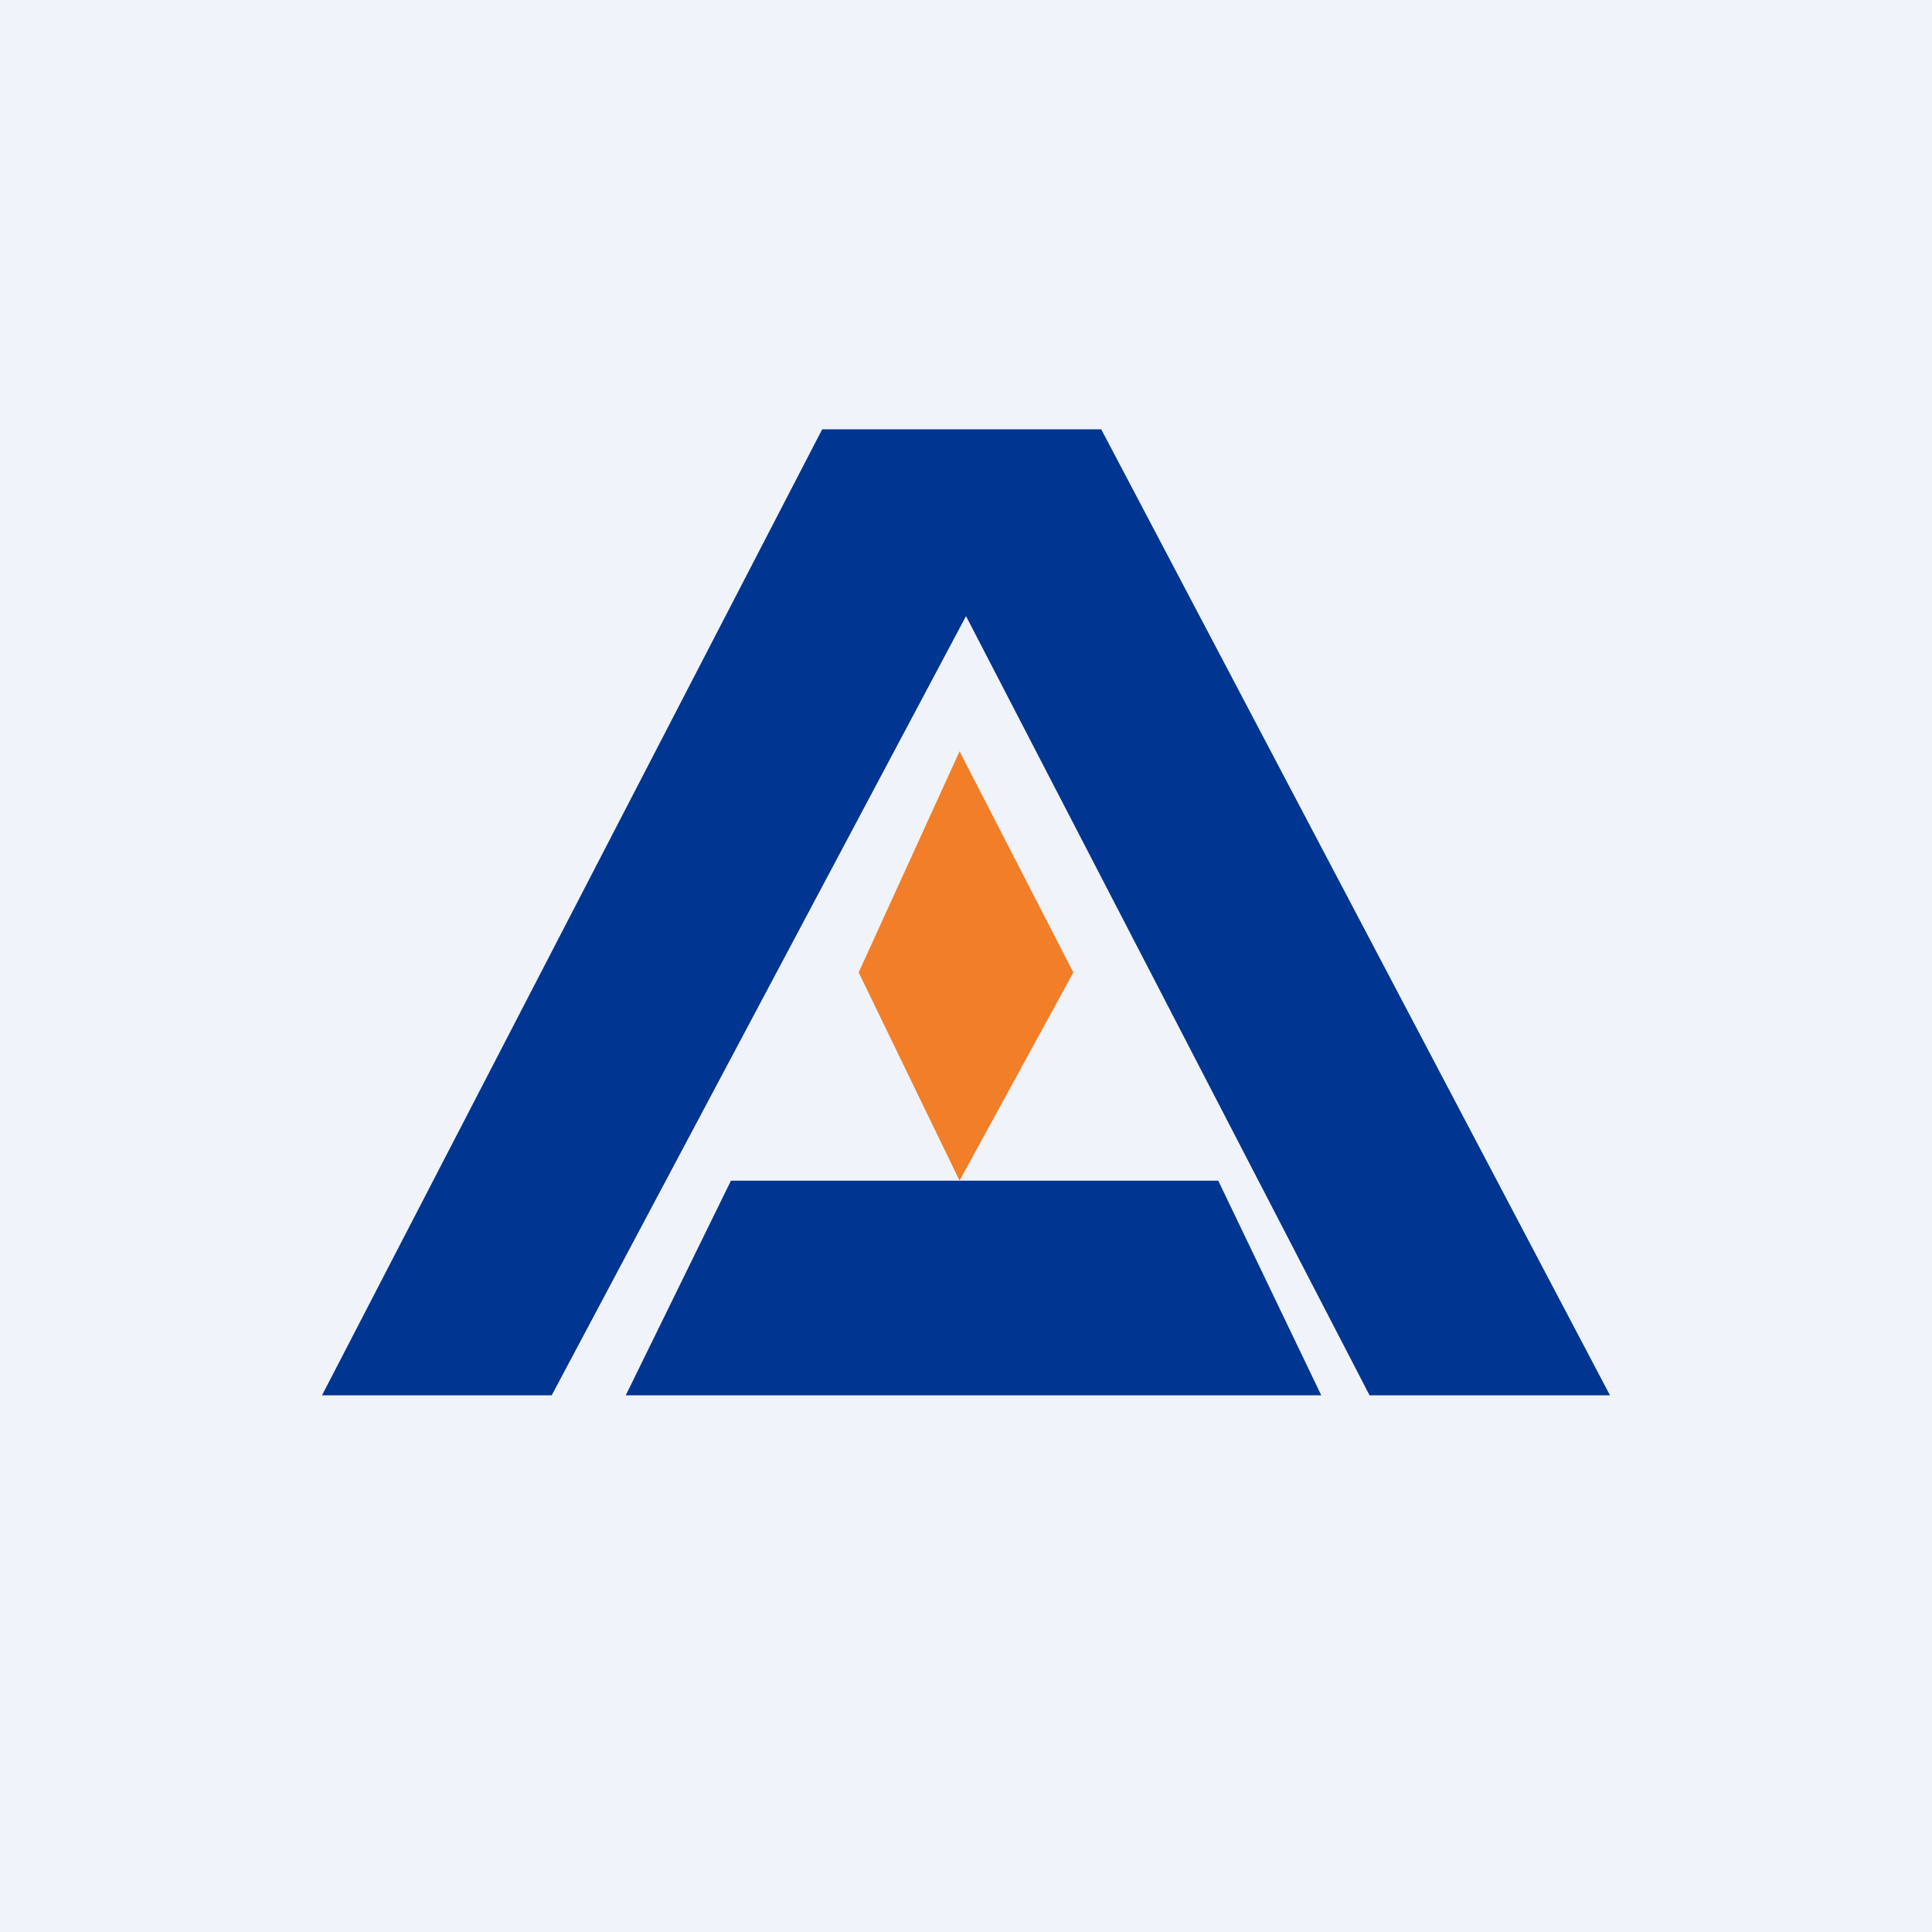 <!-- by TradingView --><svg width="18" height="18" viewBox="0 0 18 18" xmlns="http://www.w3.org/2000/svg"><path fill="#F0F3FA" d="M0 0h18v18H0z"/><path d="M5.14 13H3l4.66-9h2.6L15 13h-2.24L9 5.74 5.14 13Z" fill="#003591"/><path d="M12.31 13H5.83l.98-2h4.54l.96 2Z" fill="#003591"/><path d="M8.94 11 8 9.06 8.94 7 10 9.06 8.94 11Z" fill="#F27E27"/></svg>